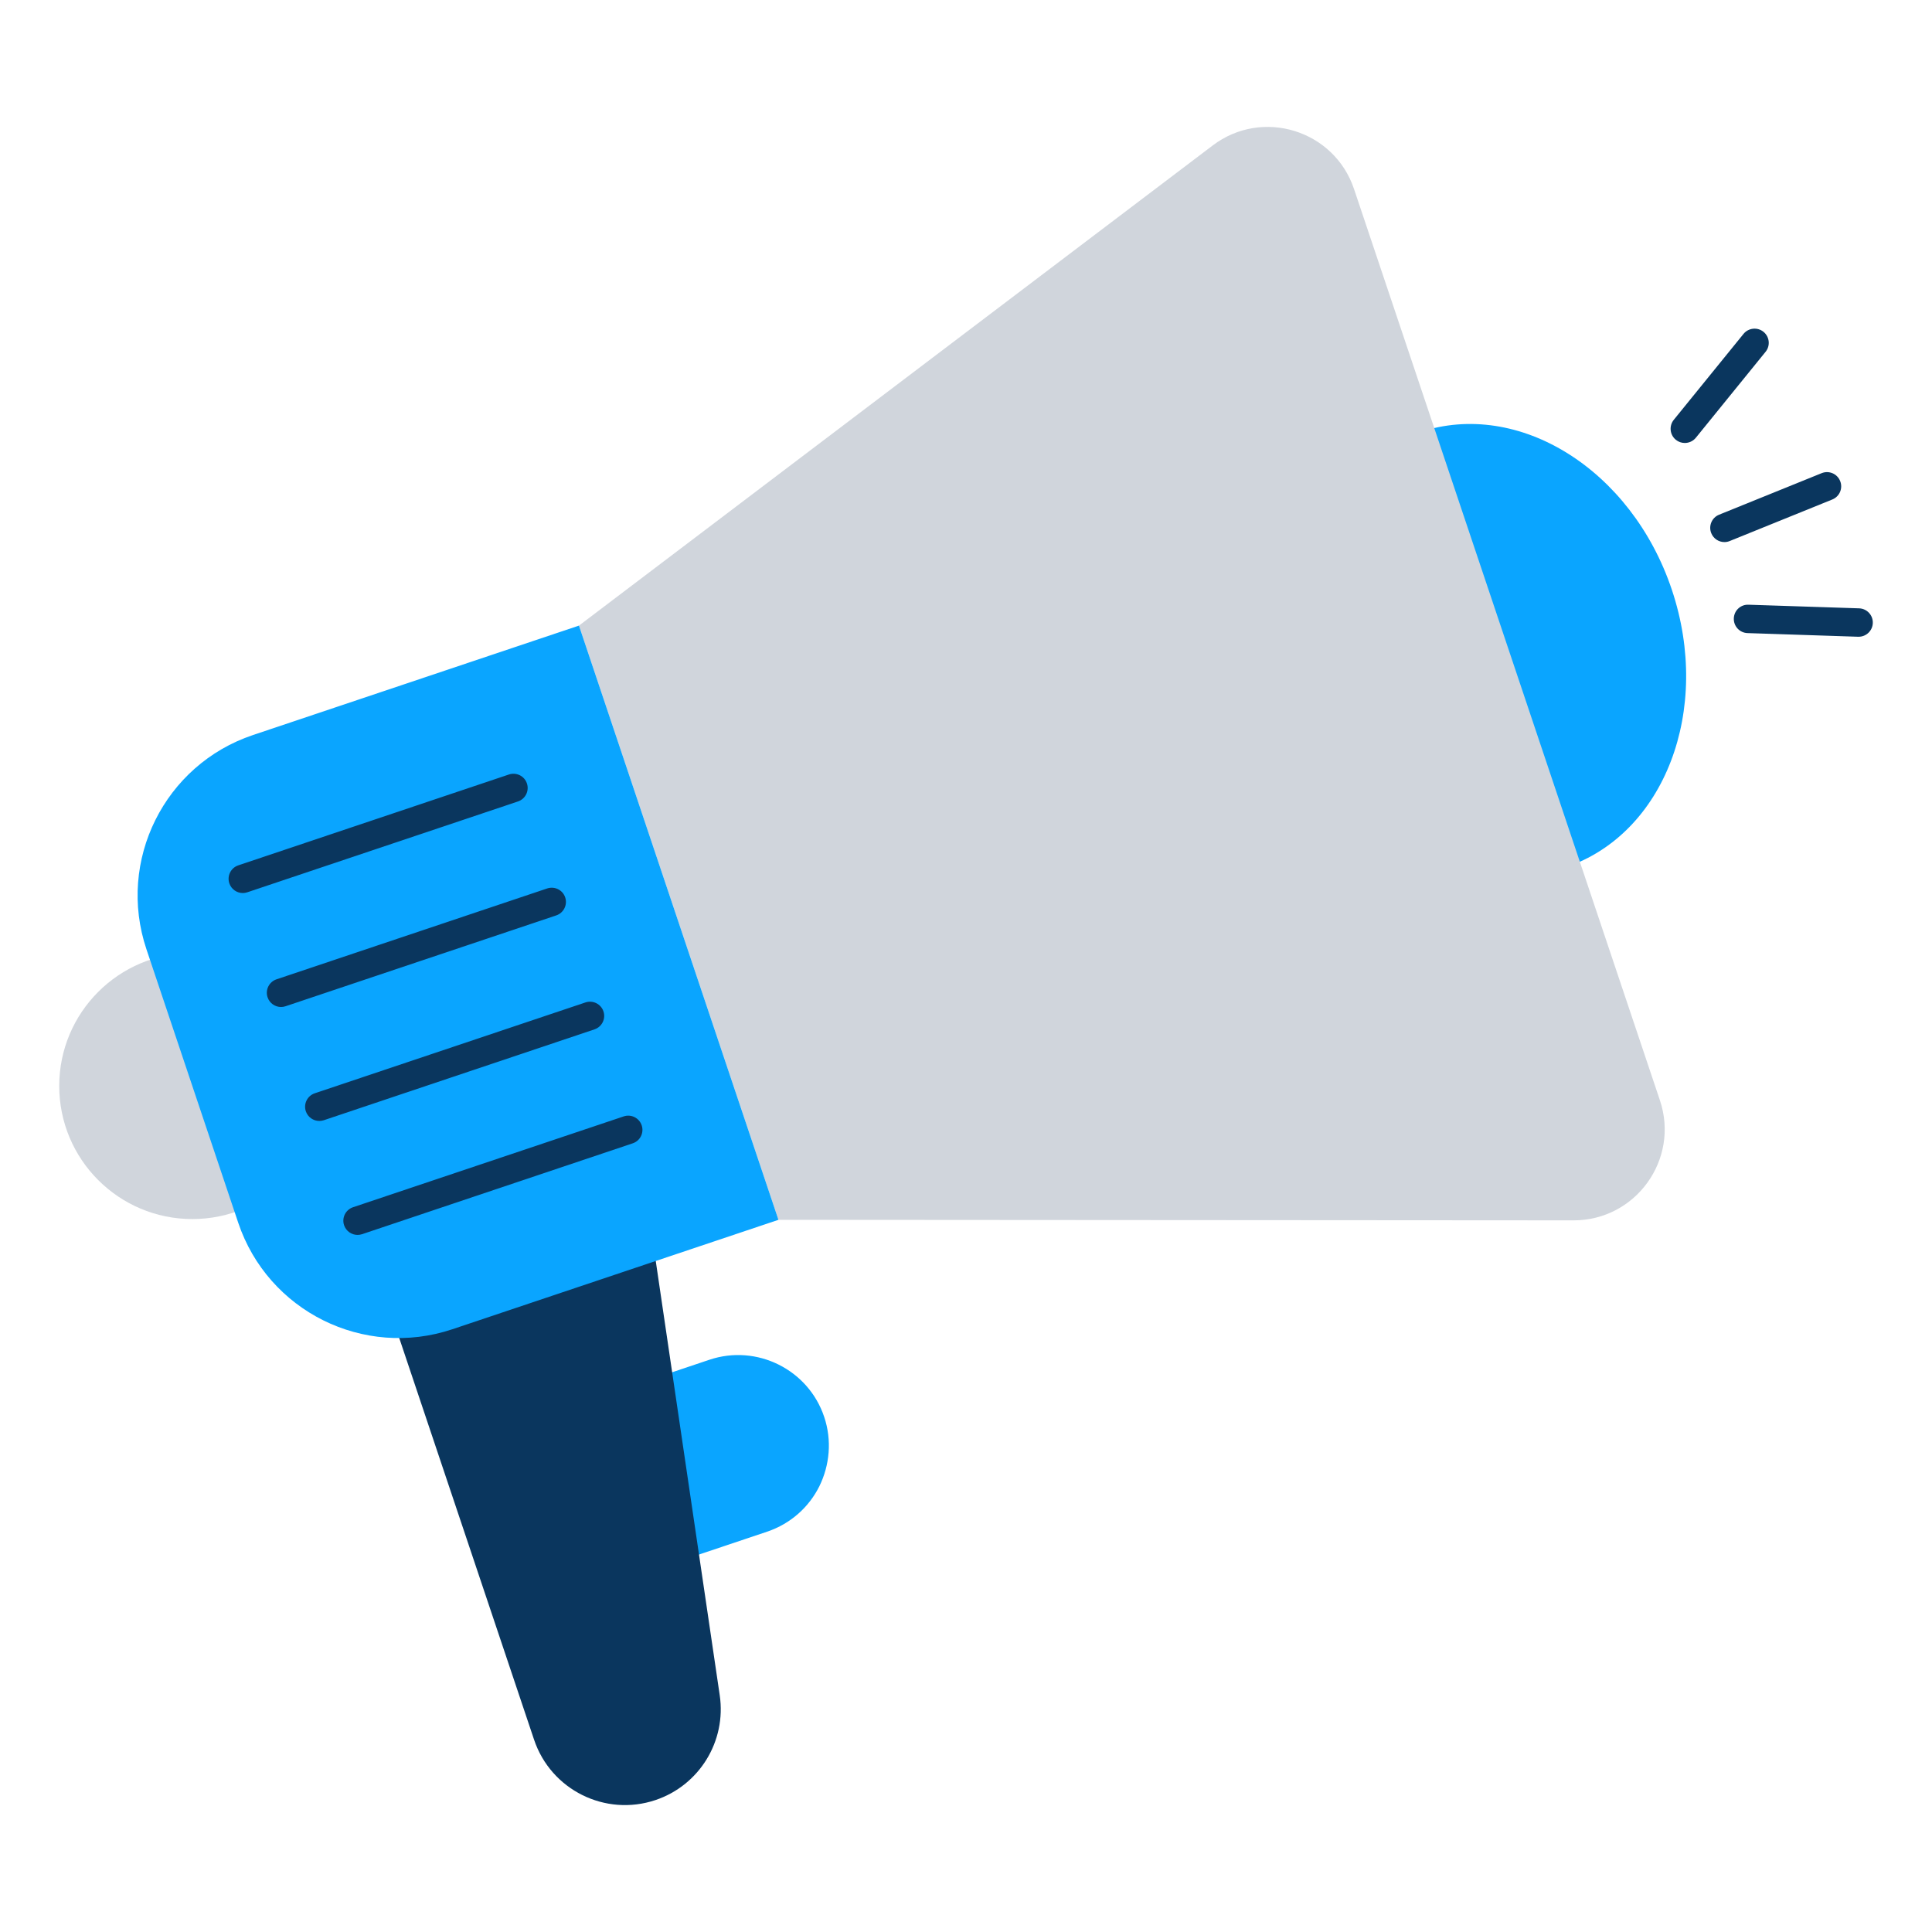 <svg width="64" height="64" viewBox="0 0 64 64" fill="none" xmlns="http://www.w3.org/2000/svg">
<path d="M6.371 40.383C8.806 40.383 10.779 38.409 10.779 35.974C10.779 33.54 8.806 31.566 6.371 31.566C3.936 31.566 1.962 33.54 1.962 35.974C1.962 38.409 3.936 40.383 6.371 40.383Z" fill="#D0D5DC"/>
<path d="M27.302 46.935C27.566 47.72 27.481 48.541 27.145 49.229C26.802 49.921 26.195 50.475 25.411 50.739L21.52 52.045L19.608 46.35L23.499 45.044C25.068 44.517 26.776 45.366 27.302 46.935Z" fill="#0AA5FF"/>
<path d="M51.861 28.732C55.14 27.632 56.716 23.513 55.381 19.533C54.045 15.552 50.305 13.217 47.025 14.317C43.746 15.417 42.17 19.536 43.505 23.516C44.84 27.497 48.581 29.832 51.861 28.732Z" fill="#0AA5FF"/>
<path d="M52.125 40.426L25.787 40.408L19.179 20.724L40.173 4.818C41.817 3.572 44.198 4.307 44.854 6.262L54.987 36.45C55.643 38.405 54.188 40.428 52.125 40.426Z" fill="#D0D5DC"/>
<path d="M21.712 59.63C20.05 60.188 18.25 59.292 17.692 57.63L12.526 42.24L21.355 39.276L23.842 56.158C24.066 57.678 23.169 59.141 21.712 59.63Z" fill="#0A365E"/>
<path d="M25.787 40.408L14.988 44.032C12.053 45.017 8.876 43.437 7.891 40.503L4.851 31.445C3.866 28.511 5.446 25.334 8.38 24.349L19.179 20.724L25.787 40.408Z" fill="#0AA5FF"/>
<path d="M8.043 29.583C7.846 29.583 7.663 29.458 7.597 29.262C7.514 29.015 7.647 28.748 7.893 28.666L16.859 25.656C17.107 25.574 17.373 25.706 17.455 25.953C17.538 26.199 17.405 26.466 17.159 26.549L8.193 29.558C8.143 29.575 8.093 29.583 8.043 29.583Z" fill="#0A365E"/>
<path d="M9.31 33.358C9.113 33.358 8.93 33.234 8.864 33.037C8.781 32.79 8.914 32.524 9.16 32.441L18.127 29.431C18.373 29.349 18.641 29.481 18.723 29.728C18.805 29.974 18.673 30.241 18.426 30.324L9.46 33.333C9.41 33.35 9.36 33.358 9.31 33.358Z" fill="#0A365E"/>
<path d="M10.578 37.133C10.381 37.133 10.198 37.009 10.131 36.812C10.049 36.566 10.181 36.299 10.428 36.216L19.394 33.207C19.641 33.125 19.907 33.257 19.99 33.503C20.073 33.75 19.94 34.016 19.693 34.099L10.727 37.109C10.678 37.125 10.627 37.133 10.578 37.133Z" fill="#0A365E"/>
<path d="M11.845 40.908C11.648 40.908 11.465 40.784 11.398 40.587C11.316 40.341 11.448 40.074 11.695 39.991L20.661 36.982C20.907 36.899 21.174 37.032 21.257 37.278C21.34 37.525 21.207 37.792 20.96 37.874L11.994 40.884C11.945 40.9 11.894 40.908 11.845 40.908Z" fill="#0A365E"/>
<path d="M57.124 17.957C56.938 17.957 56.762 17.846 56.688 17.663C56.59 17.422 56.706 17.147 56.947 17.05L60.345 15.674C60.585 15.577 60.86 15.692 60.957 15.934C61.055 16.174 60.939 16.449 60.698 16.546L57.3 17.922C57.242 17.946 57.183 17.957 57.124 17.957Z" fill="#0A365E"/>
<path d="M55.811 14.674C55.707 14.674 55.602 14.64 55.515 14.569C55.313 14.405 55.283 14.109 55.446 13.907L57.756 11.061C57.919 10.86 58.216 10.828 58.418 10.992C58.62 11.156 58.651 11.453 58.487 11.654L56.177 14.501C56.084 14.615 55.948 14.674 55.811 14.674Z" fill="#0A365E"/>
<path d="M61.569 21.093C61.564 21.093 61.559 21.093 61.553 21.093L57.889 20.972C57.63 20.964 57.426 20.746 57.435 20.486C57.443 20.226 57.659 20.021 57.921 20.032L61.584 20.152C61.844 20.16 62.048 20.378 62.039 20.638C62.031 20.892 61.822 21.093 61.569 21.093Z" fill="#0A365E"/>
</svg>
